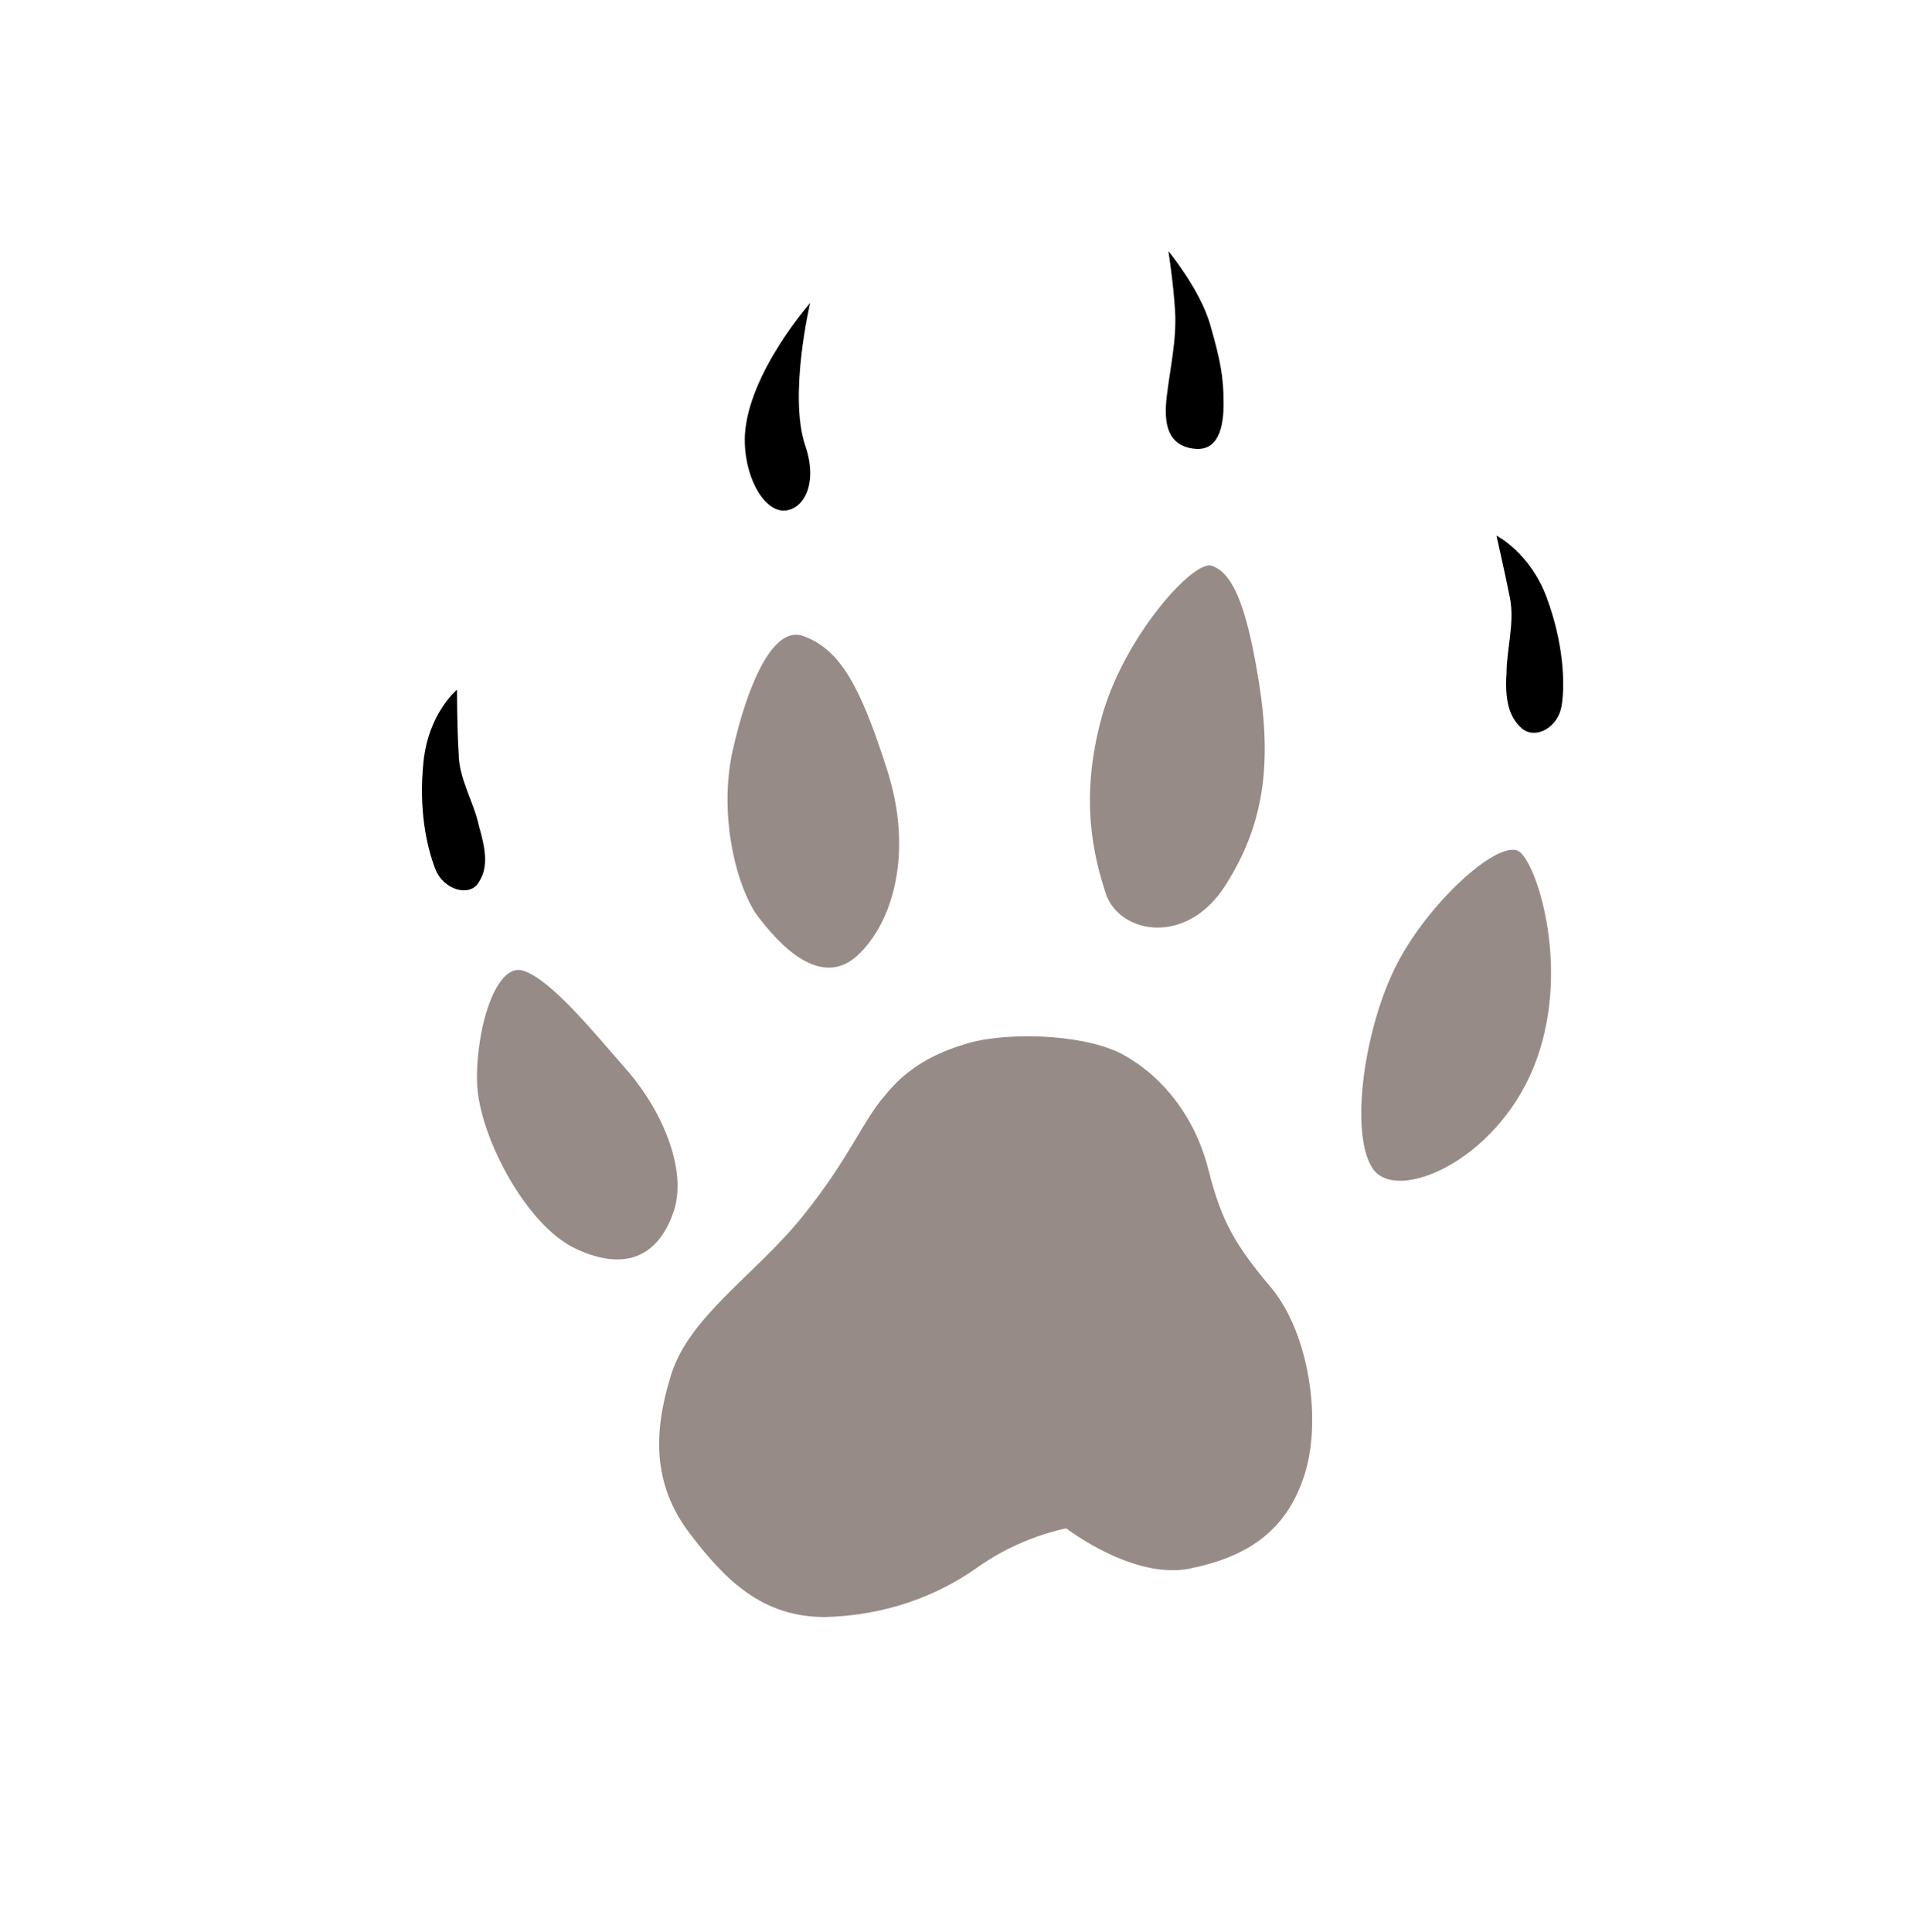 <?xml version="1.0" encoding="utf-8"?>
<!-- Generator: Adobe Illustrator 25.4.1, SVG Export Plug-In . SVG Version: 6.00 Build 0)  -->
<svg version="1.1" id="Layer_1" xmlns="http://www.w3.org/2000/svg" xmlns:xlink="http://www.w3.org/1999/xlink" x="0px" y="0px"
	 viewBox="0 0 115 115.4" style="enable-background:new 0 0 115 115.4;" xml:space="preserve">
<style type="text/css">
	.st0{fill:#978B87;}
</style>
<g>
	<g>
		<g>
			<path class="st0" d="M90.8,50.9c-1.1-0.9-5.3,2.8-7.3,6.6S80.6,67.7,82,69.8s7.3-0.4,9.6-6C93.9,58.2,91.9,51.8,90.8,50.9z"/>
			<path class="st0" d="M73.2,52.9c2.3-3.6,2.8-7.2,2-12.2s-1.7-6.5-2.8-6.9c-1.1-0.4-5.3,4.3-6.6,9.1c-1.3,4.8-0.5,8.2,0.3,10.6
				C67,55.8,70.9,56.5,73.2,52.9z"/>
			<path class="st0" d="M51.2,57.1C53.3,55.2,54.6,51,53,46s-2.8-7.2-5-8c-1.9-0.7-3.4,3.2-4.2,6.7c-0.8,3.4-0.1,7.5,1.3,9.8
				C46.7,56.7,49.1,59,51.2,57.1z"/>
			<path class="st0" d="M37.6,64.1c-2.1-2.4-4.6-5.5-6.3-6.1s-2.9,3.6-2.8,6.7s2.9,8.5,5.9,9.9s4.9,0.4,5.8-2.1
				C41.1,70.1,39.7,66.6,37.6,64.1z"/>
			<path class="st0" d="M72.2,69.9c-0.8-3.2-2.8-5.7-5.3-7c-2.5-1.2-6.9-1.2-9-0.6c-2.1,0.6-3.7,1.5-5,3.1c-1.4,1.6-2.1,3.7-4.9,7.2
				c-2.8,3.5-6.8,6-7.9,9.5s-1.1,6.6,1.1,9.5s4.4,5,8.1,5c3.7-0.1,6.7-1.3,9-2.9c2.6-1.9,5.4-2.4,5.4-2.4s4,3.1,7.4,2.4
				s5.7-2.2,6.8-5.5C79,84.9,78.2,79.7,76,77C73.9,74.5,73,73.1,72.2,69.9z"/>
		</g>
		<g>
			<path d="M92.4,35.7c-1-2.7-3-3.7-3-3.7s0.5,2.2,0.8,3.7S90,38.8,90,40.2c-0.1,1.5,0.1,2.6,0.9,3.3s2.2,0,2.4-1.4
				C93.5,40.8,93.4,38.4,92.4,35.7z"/>
			<path d="M27.4,45c-0.1-1.5-0.1-3.8-0.1-3.8s-1.7,1.4-2,4.3c-0.3,2.9,0.2,5.1,0.7,6.4c0.5,1.3,2.1,1.7,2.6,0.8
				c0.6-0.9,0.4-2,0-3.4C28.3,47.9,27.4,46.5,27.4,45z"/>
			<path d="M69.8,15c0,0,0.3,1.9,0.4,3.6s-0.3,3.4-0.5,5.1s0.1,2.9,1.6,3.1s1.8-1.3,1.8-2.7c0-1.6-0.2-2.6-0.8-4.7
				C71.7,17.3,69.8,15,69.8,15z"/>
			<path d="M48.4,18.1c0,0-3.7,4.2-3.9,7.9c-0.1,2.4,1.1,4.5,2.3,4.5s2.1-1.6,1.3-3.9C47.1,23.6,48.4,18.1,48.4,18.1z"/>
		</g>
	</g>
</g>
</svg>
